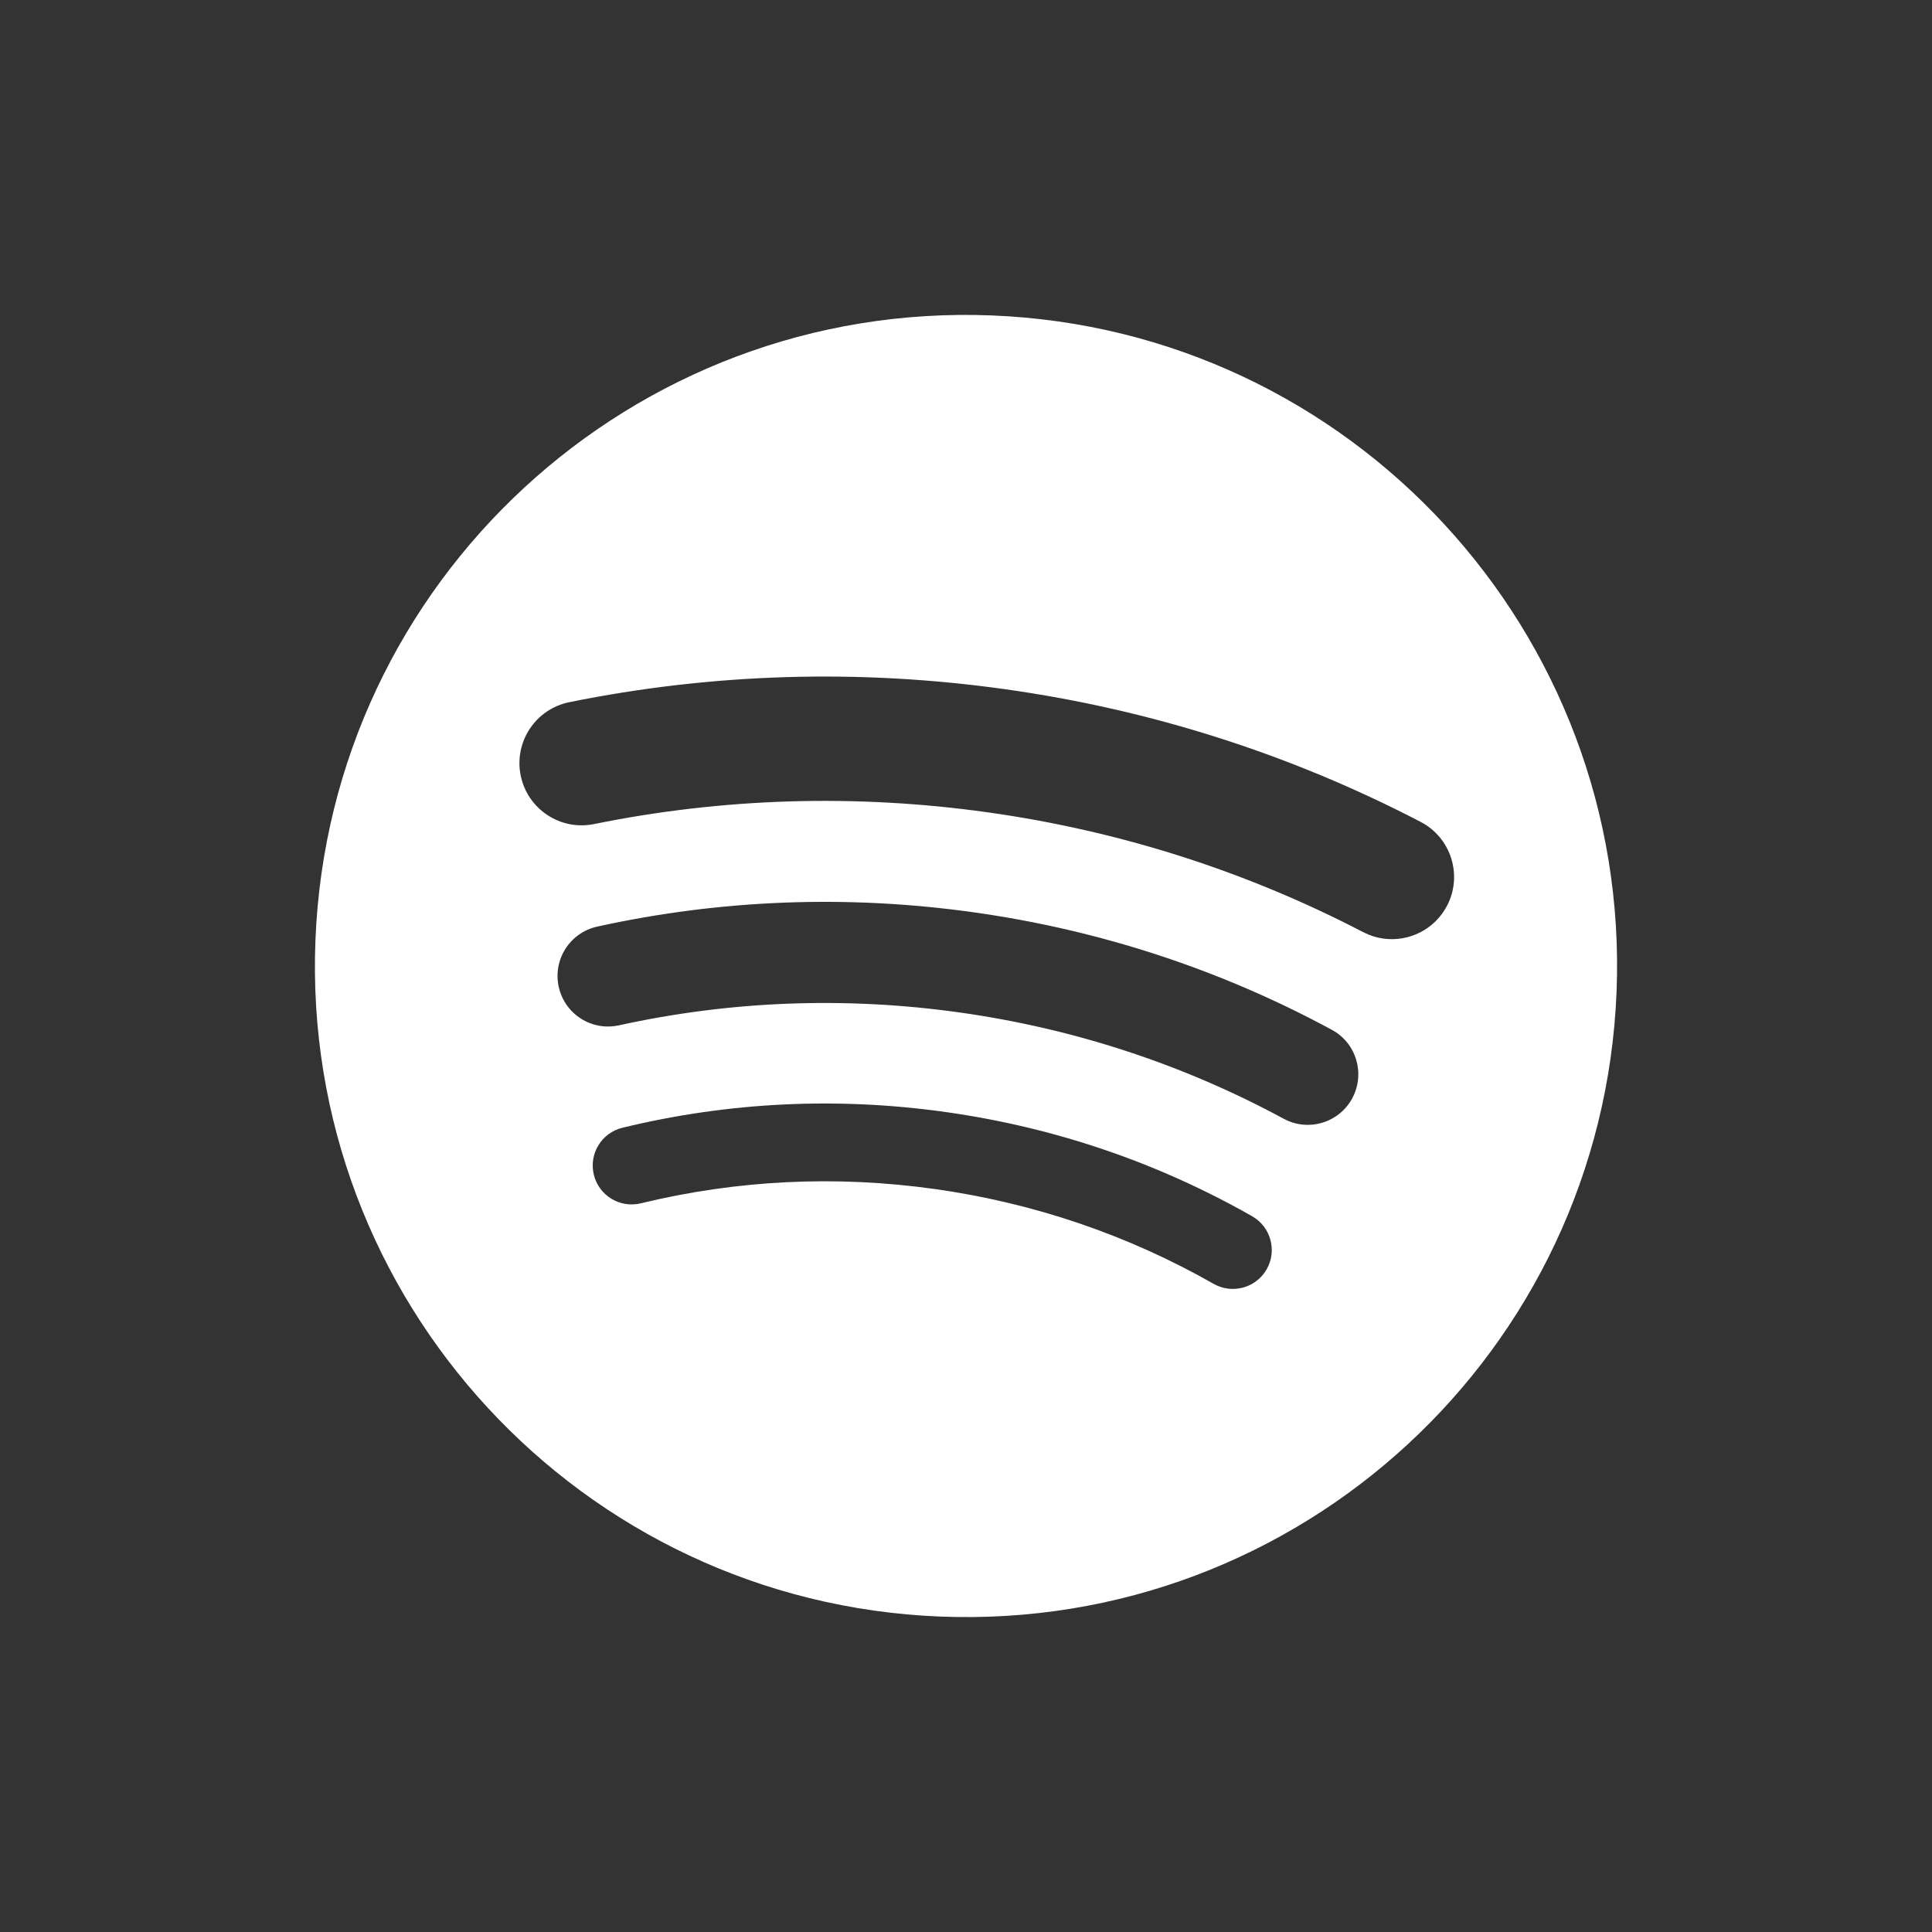 <svg width="2000" height="2000" viewBox="0 0 2000 2000" fill="none" xmlns="http://www.w3.org/2000/svg">
<rect x="0" y="0" width="2000" height="2000" fill="#333333" stroke="none"/>
<path d="M1026.74 326.542C654.771 311.757 341.265 601.297 326.542 973.264C311.757 1345.23 601.359 1658.67 973.266 1673.46C1345.23 1688.24 1658.68 1398.7 1673.46 1026.74C1688.19 654.77 1398.64 341.265 1026.74 326.542ZM1311.23 1313.94C1302.85 1328.72 1286.52 1336.11 1270.63 1333.9C1265.76 1333.22 1260.9 1331.62 1256.34 1329.03C1167.26 1278.33 1070.17 1245.31 967.783 1230.89C865.396 1216.48 762.948 1221.47 663.334 1245.68C641.71 1250.91 619.964 1237.67 614.728 1216.05C609.491 1194.42 622.736 1172.68 644.359 1167.44C753.892 1140.83 866.505 1135.34 978.995 1151.18C1091.48 1167.01 1198.18 1203.29 1296.2 1259.05C1315.48 1270.07 1322.26 1294.59 1311.29 1313.94H1311.23ZM1399.82 1137.01C1386.08 1162.39 1354.29 1171.88 1328.91 1158.14C1224.67 1101.77 1111.81 1064.75 993.472 1048.11C875.13 1031.48 756.48 1035.98 640.725 1061.42C634.441 1062.77 628.219 1063.02 622.182 1062.16C601.175 1059.2 583.186 1043.55 578.381 1021.56C572.159 993.347 590.024 965.44 618.239 959.218C746.192 931.065 877.348 926.075 1008.07 944.433C1138.74 962.791 1263.48 1003.7 1378.68 1066.04C1404.13 1079.78 1413.55 1111.5 1399.82 1136.95V1137.01ZM1498.01 937.533C1485.08 962.421 1458.15 975.297 1431.91 971.6C1424.83 970.615 1417.87 968.397 1411.15 964.947C1289.79 901.803 1159.06 860.097 1022.61 840.938C886.157 821.779 748.964 825.845 614.912 853.074C580.044 860.158 546.1 837.611 539.016 802.805C531.931 767.937 554.478 733.993 589.285 726.908C737.752 696.784 889.545 692.287 1040.54 713.478C1191.53 734.67 1336.18 780.874 1470.6 850.794C1502.14 867.181 1514.4 906.053 1498.01 937.595V937.533Z" fill="white"/>
</svg>
